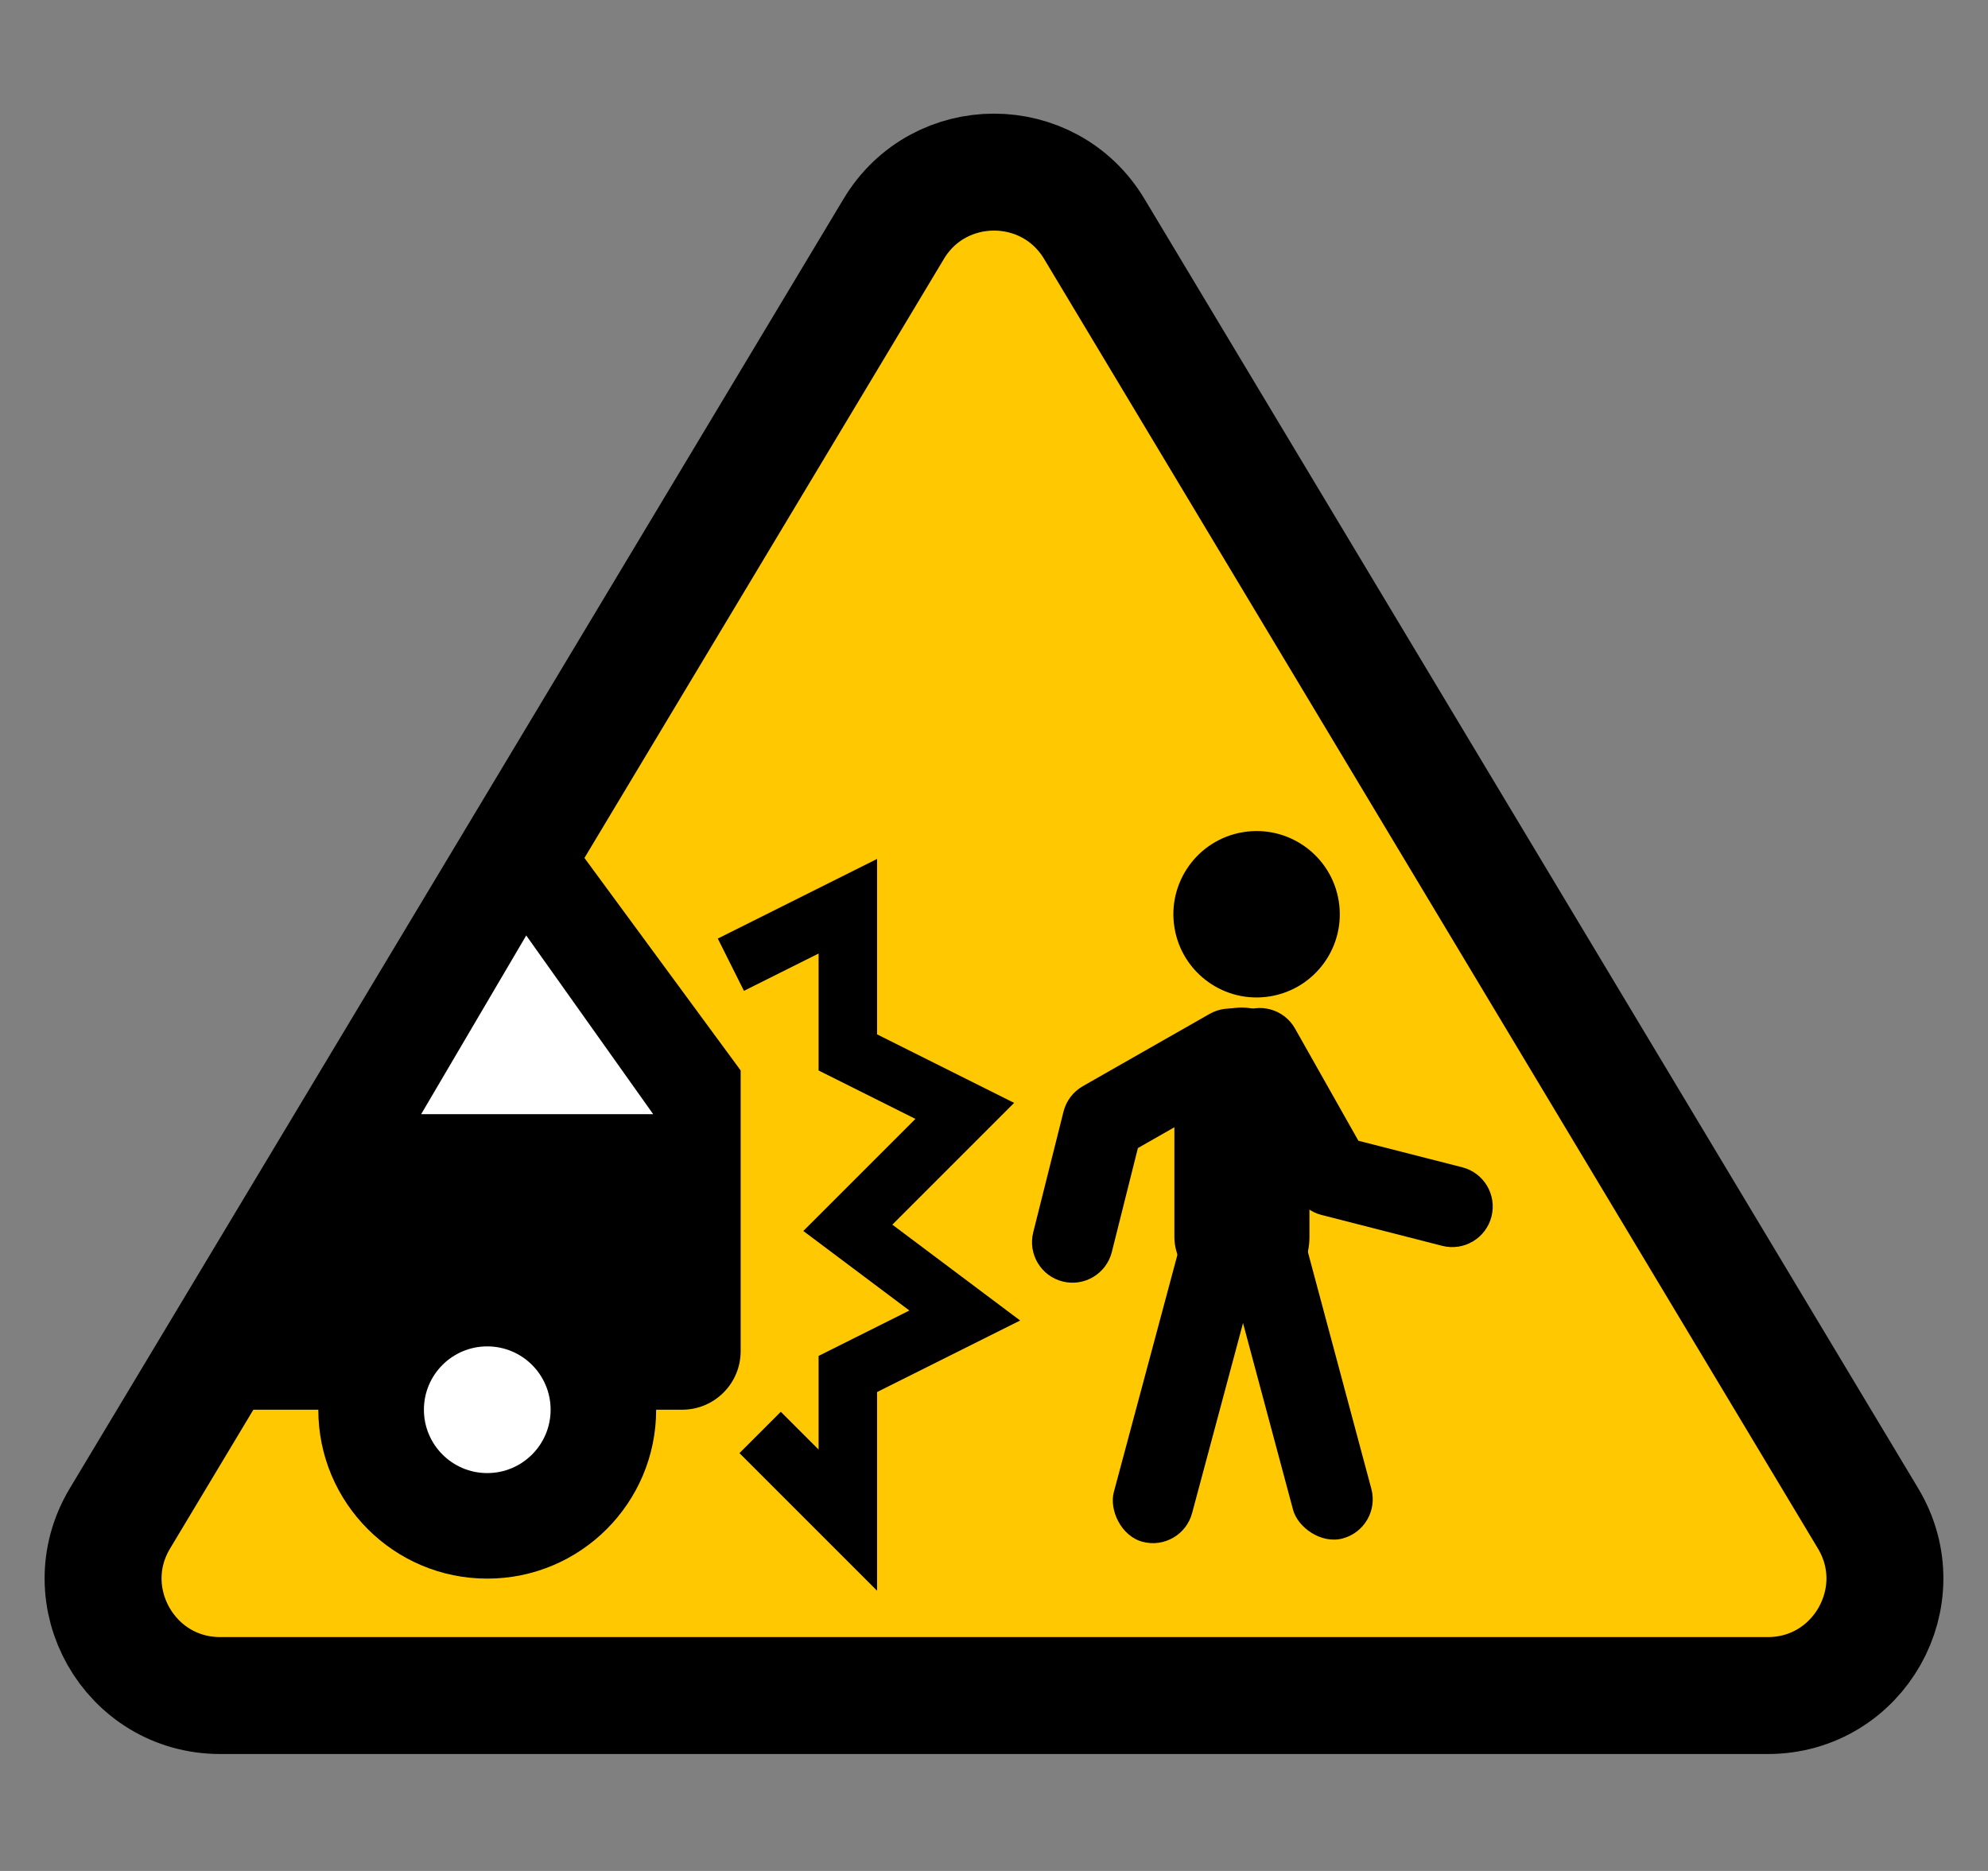 <?xml version="1.0" encoding="utf-8"?>
<svg width="34" height="32" viewBox="0 0 34 32" fill="none" xmlns="http://www.w3.org/2000/svg">
<rect x="0" y="0" width="34" height="32" fill="#808080" stroke="none"/>
<path d="M18.715 3.915C17.938 2.62 16.062 2.62 15.285 3.915L2.051 25.971C1.251 27.304 2.212 29 3.766 29H30.234C31.788 29 32.749 27.304 31.949 25.971L18.715 3.915Z" fill="#FFC800" stroke="black" stroke-width="2"/>
<rect x="20.085" y="17.233" width="2.31" height="5.081" rx="1.155" fill="black"/>
<path fill-rule="evenodd" clip-rule="evenodd" d="M21.206 17.33C21.539 17.142 21.962 17.26 22.149 17.593L23.232 19.511L25.009 19.965C25.379 20.06 25.603 20.437 25.508 20.808C25.413 21.179 25.036 21.403 24.665 21.308L22.602 20.78C22.419 20.734 22.263 20.614 22.171 20.45L20.943 18.274C20.755 17.941 20.872 17.518 21.206 17.33Z" fill="black"/>
<path fill-rule="evenodd" clip-rule="evenodd" d="M21.633 17.6C21.823 17.932 21.707 18.355 21.375 18.545L19.461 19.636L19.015 21.414C18.922 21.785 18.545 22.011 18.174 21.918C17.803 21.825 17.578 21.448 17.671 21.077L18.189 19.012C18.235 18.828 18.354 18.672 18.518 18.578L20.688 17.341C21.021 17.152 21.444 17.267 21.633 17.6Z" fill="black"/>
<rect x="20.424" y="20.39" width="1.386" height="6.005" rx="0.693" transform="rotate(15 20.424 20.39)" fill="black"/>
<rect x="20.74" y="20.692" width="1.386" height="6.005" rx="0.693" transform="rotate(-15 20.74 20.692)" fill="black"/>
<circle cx="21.491" cy="15.637" r="1.423" transform="rotate(-9.418 21.491 15.637)" fill="black"/>
<path fill-rule="evenodd" clip-rule="evenodd" d="M8.585 14.278C8.669 14.108 8.843 14 9.033 14H9.5L12.667 18.308V23.111C12.667 23.663 12.219 24.111 11.667 24.111H3.722L8.585 14.278Z" fill="black"/>
<path fill-rule="evenodd" clip-rule="evenodd" d="M7.203 19.056L9 16L11.171 19.056H7.203Z" fill="white"/>
<path d="M8.333 27C9.929 27 11.222 25.706 11.222 24.111C11.222 22.516 9.929 21.222 8.333 21.222C6.738 21.222 5.444 22.516 5.444 24.111C5.444 25.706 6.738 27 8.333 27Z" fill="black"/>
<path d="M8.333 25.195C7.735 25.195 7.25 24.709 7.25 24.111C7.25 23.513 7.735 23.028 8.333 23.028C8.932 23.028 9.417 23.513 9.417 24.111C9.417 24.709 8.932 25.195 8.333 25.195Z" fill="white"/>
<path d="M12.5 16.5L14.5 15.5V18L16.5 19L14.5 21L16.5 22.5L14.5 23.5V26L13 24.5" stroke="black"/>
</svg>
